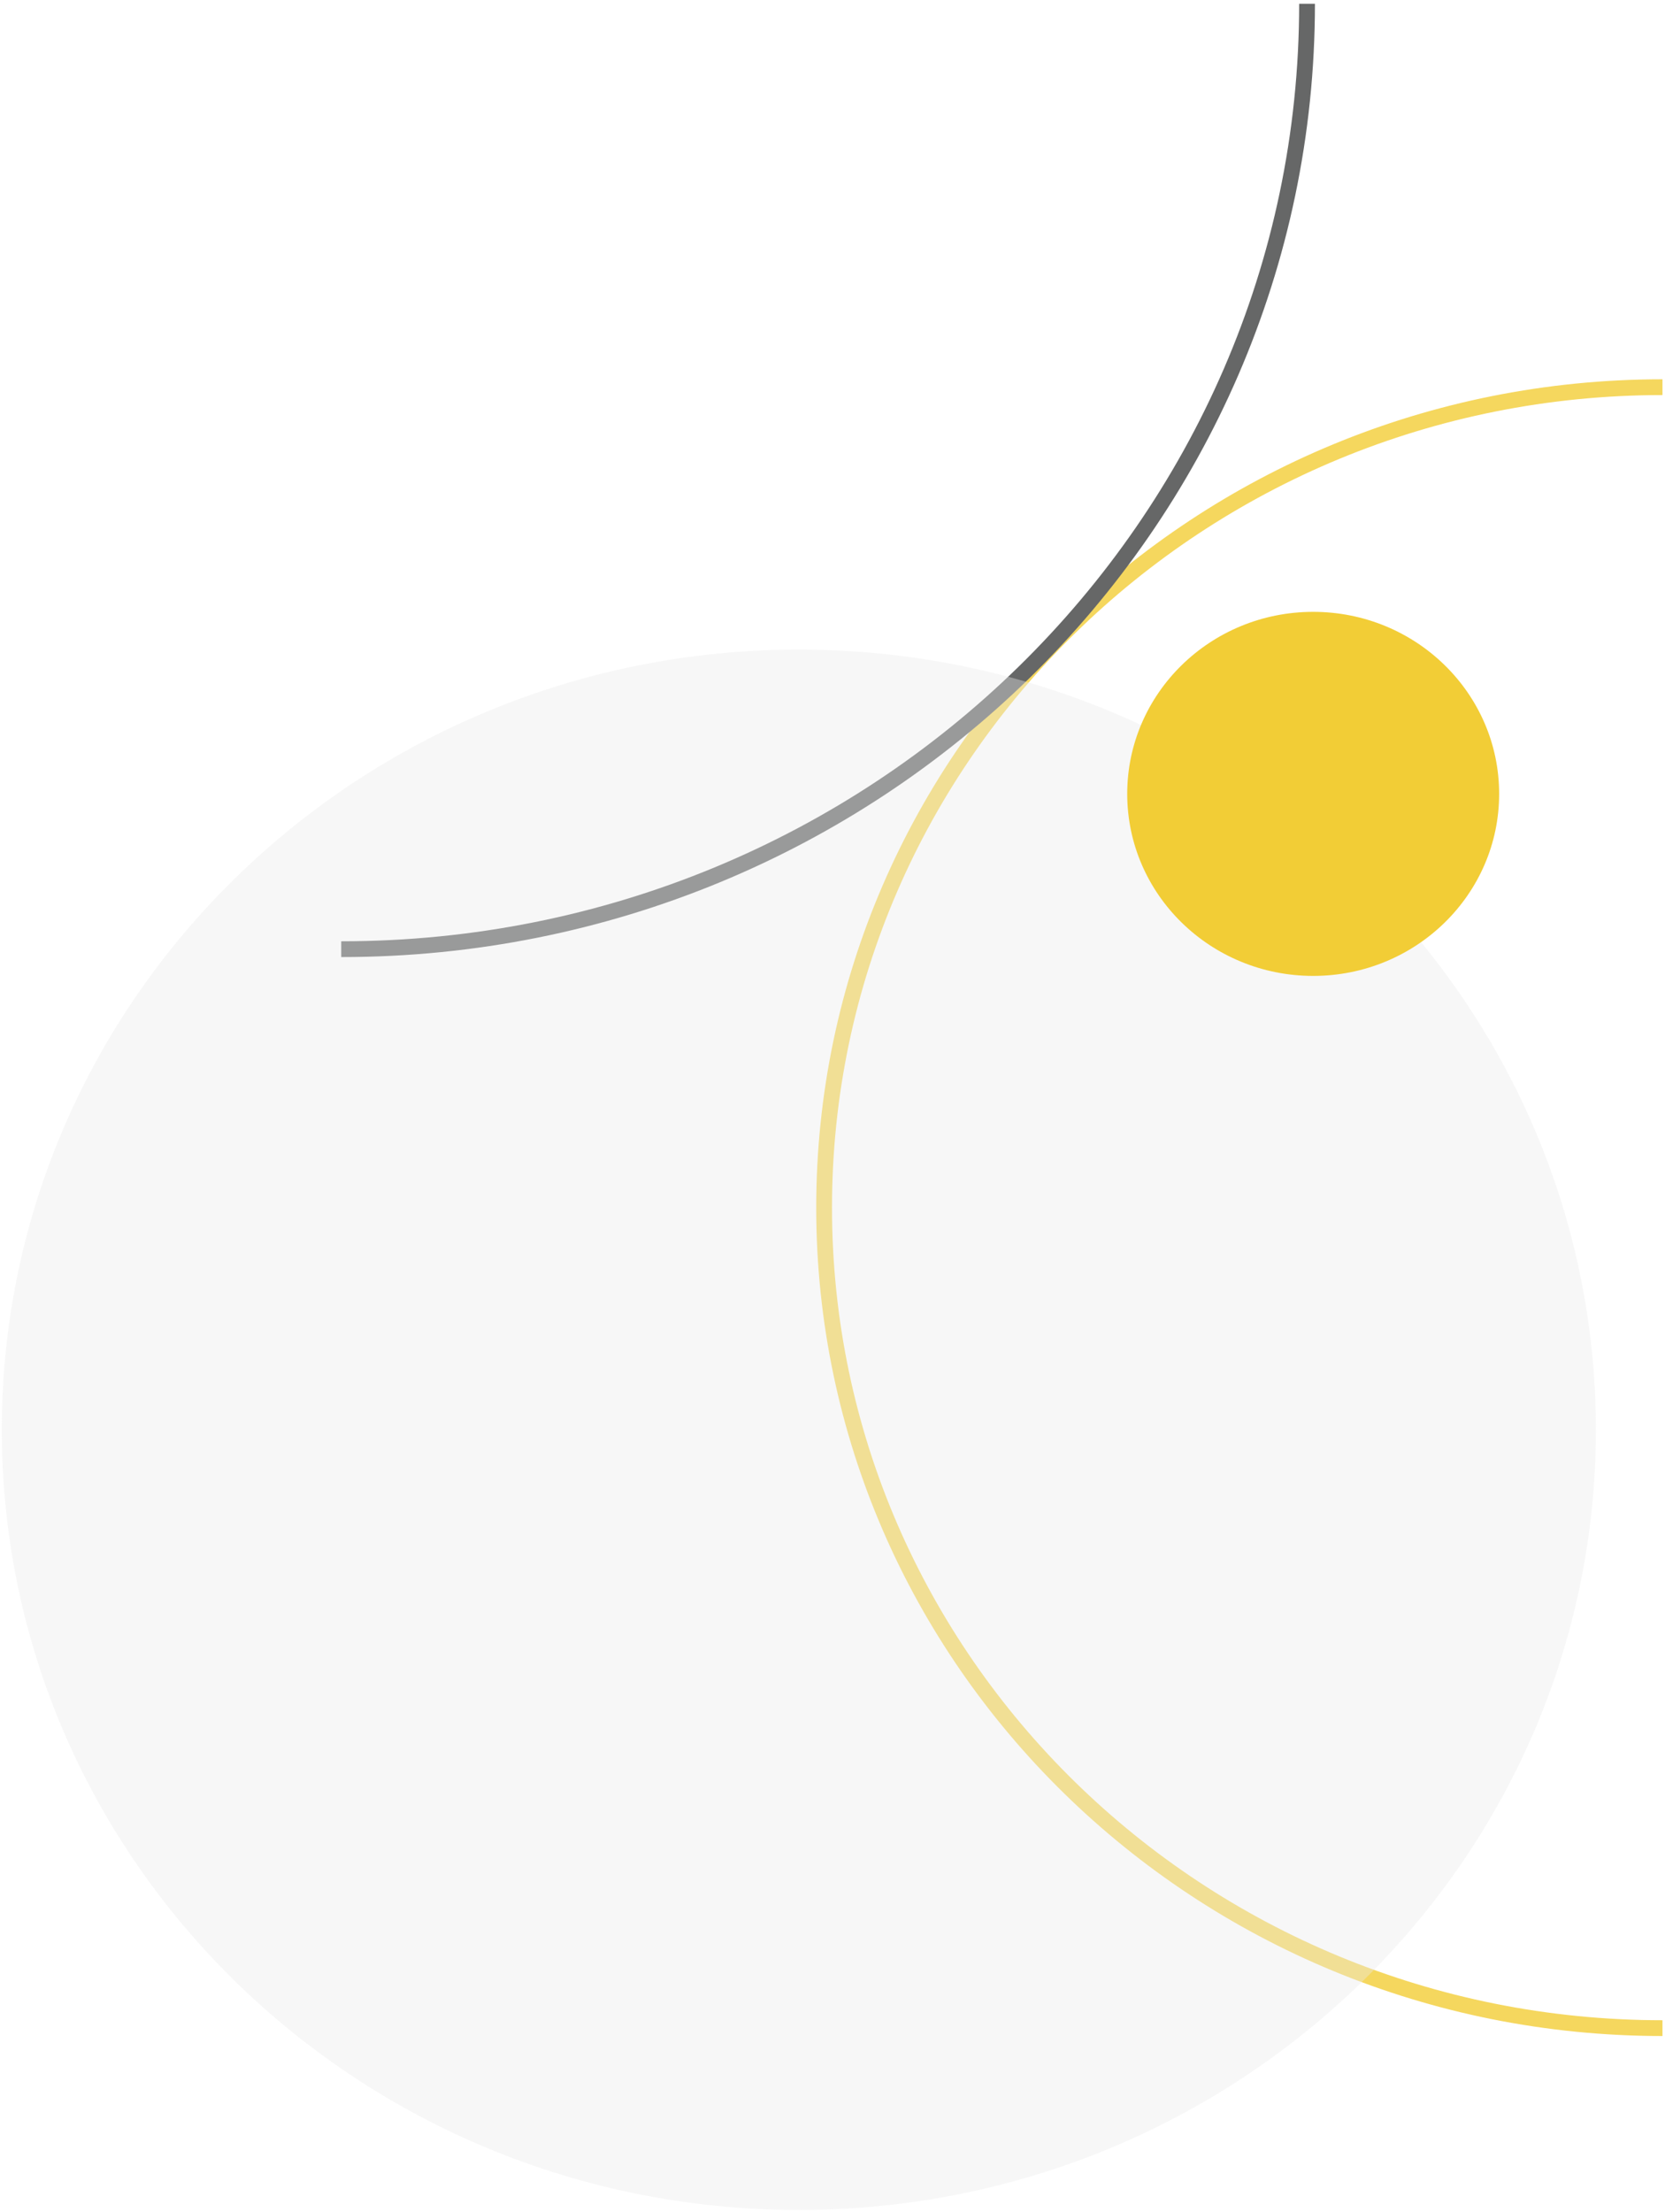 <svg width="305" height="405" viewBox="0 0 305 405" fill="none" xmlns="http://www.w3.org/2000/svg">
<path opacity="0.8" d="M304.538 371.371C219.725 371.371 150.964 304.097 150.964 221.134C150.964 138.17 219.725 70.896 304.538 70.896" stroke="#F2CD36" stroke-width="2.89" stroke-miterlimit="10"/>
<path d="M239.429 0.689C239.429 96.302 160.218 173.804 62.509 173.804" stroke="#666767" stroke-width="2.89" stroke-miterlimit="10"/>
<path opacity="0.39" d="M146.333 404.666C226.967 404.666 292.335 340.705 292.335 261.806C292.335 182.906 226.967 118.945 146.333 118.945C65.698 118.945 0.331 182.906 0.331 261.806C0.331 340.705 65.698 404.666 146.333 404.666Z" fill="#EAEAEA"/>
<path d="M240.553 178.699C259.367 178.699 274.618 163.776 274.618 145.367C274.618 126.959 259.367 112.036 240.553 112.036C221.739 112.036 206.487 126.959 206.487 145.367C206.487 163.776 221.739 178.699 240.553 178.699Z" fill="#F2CD36"/>
</svg>
